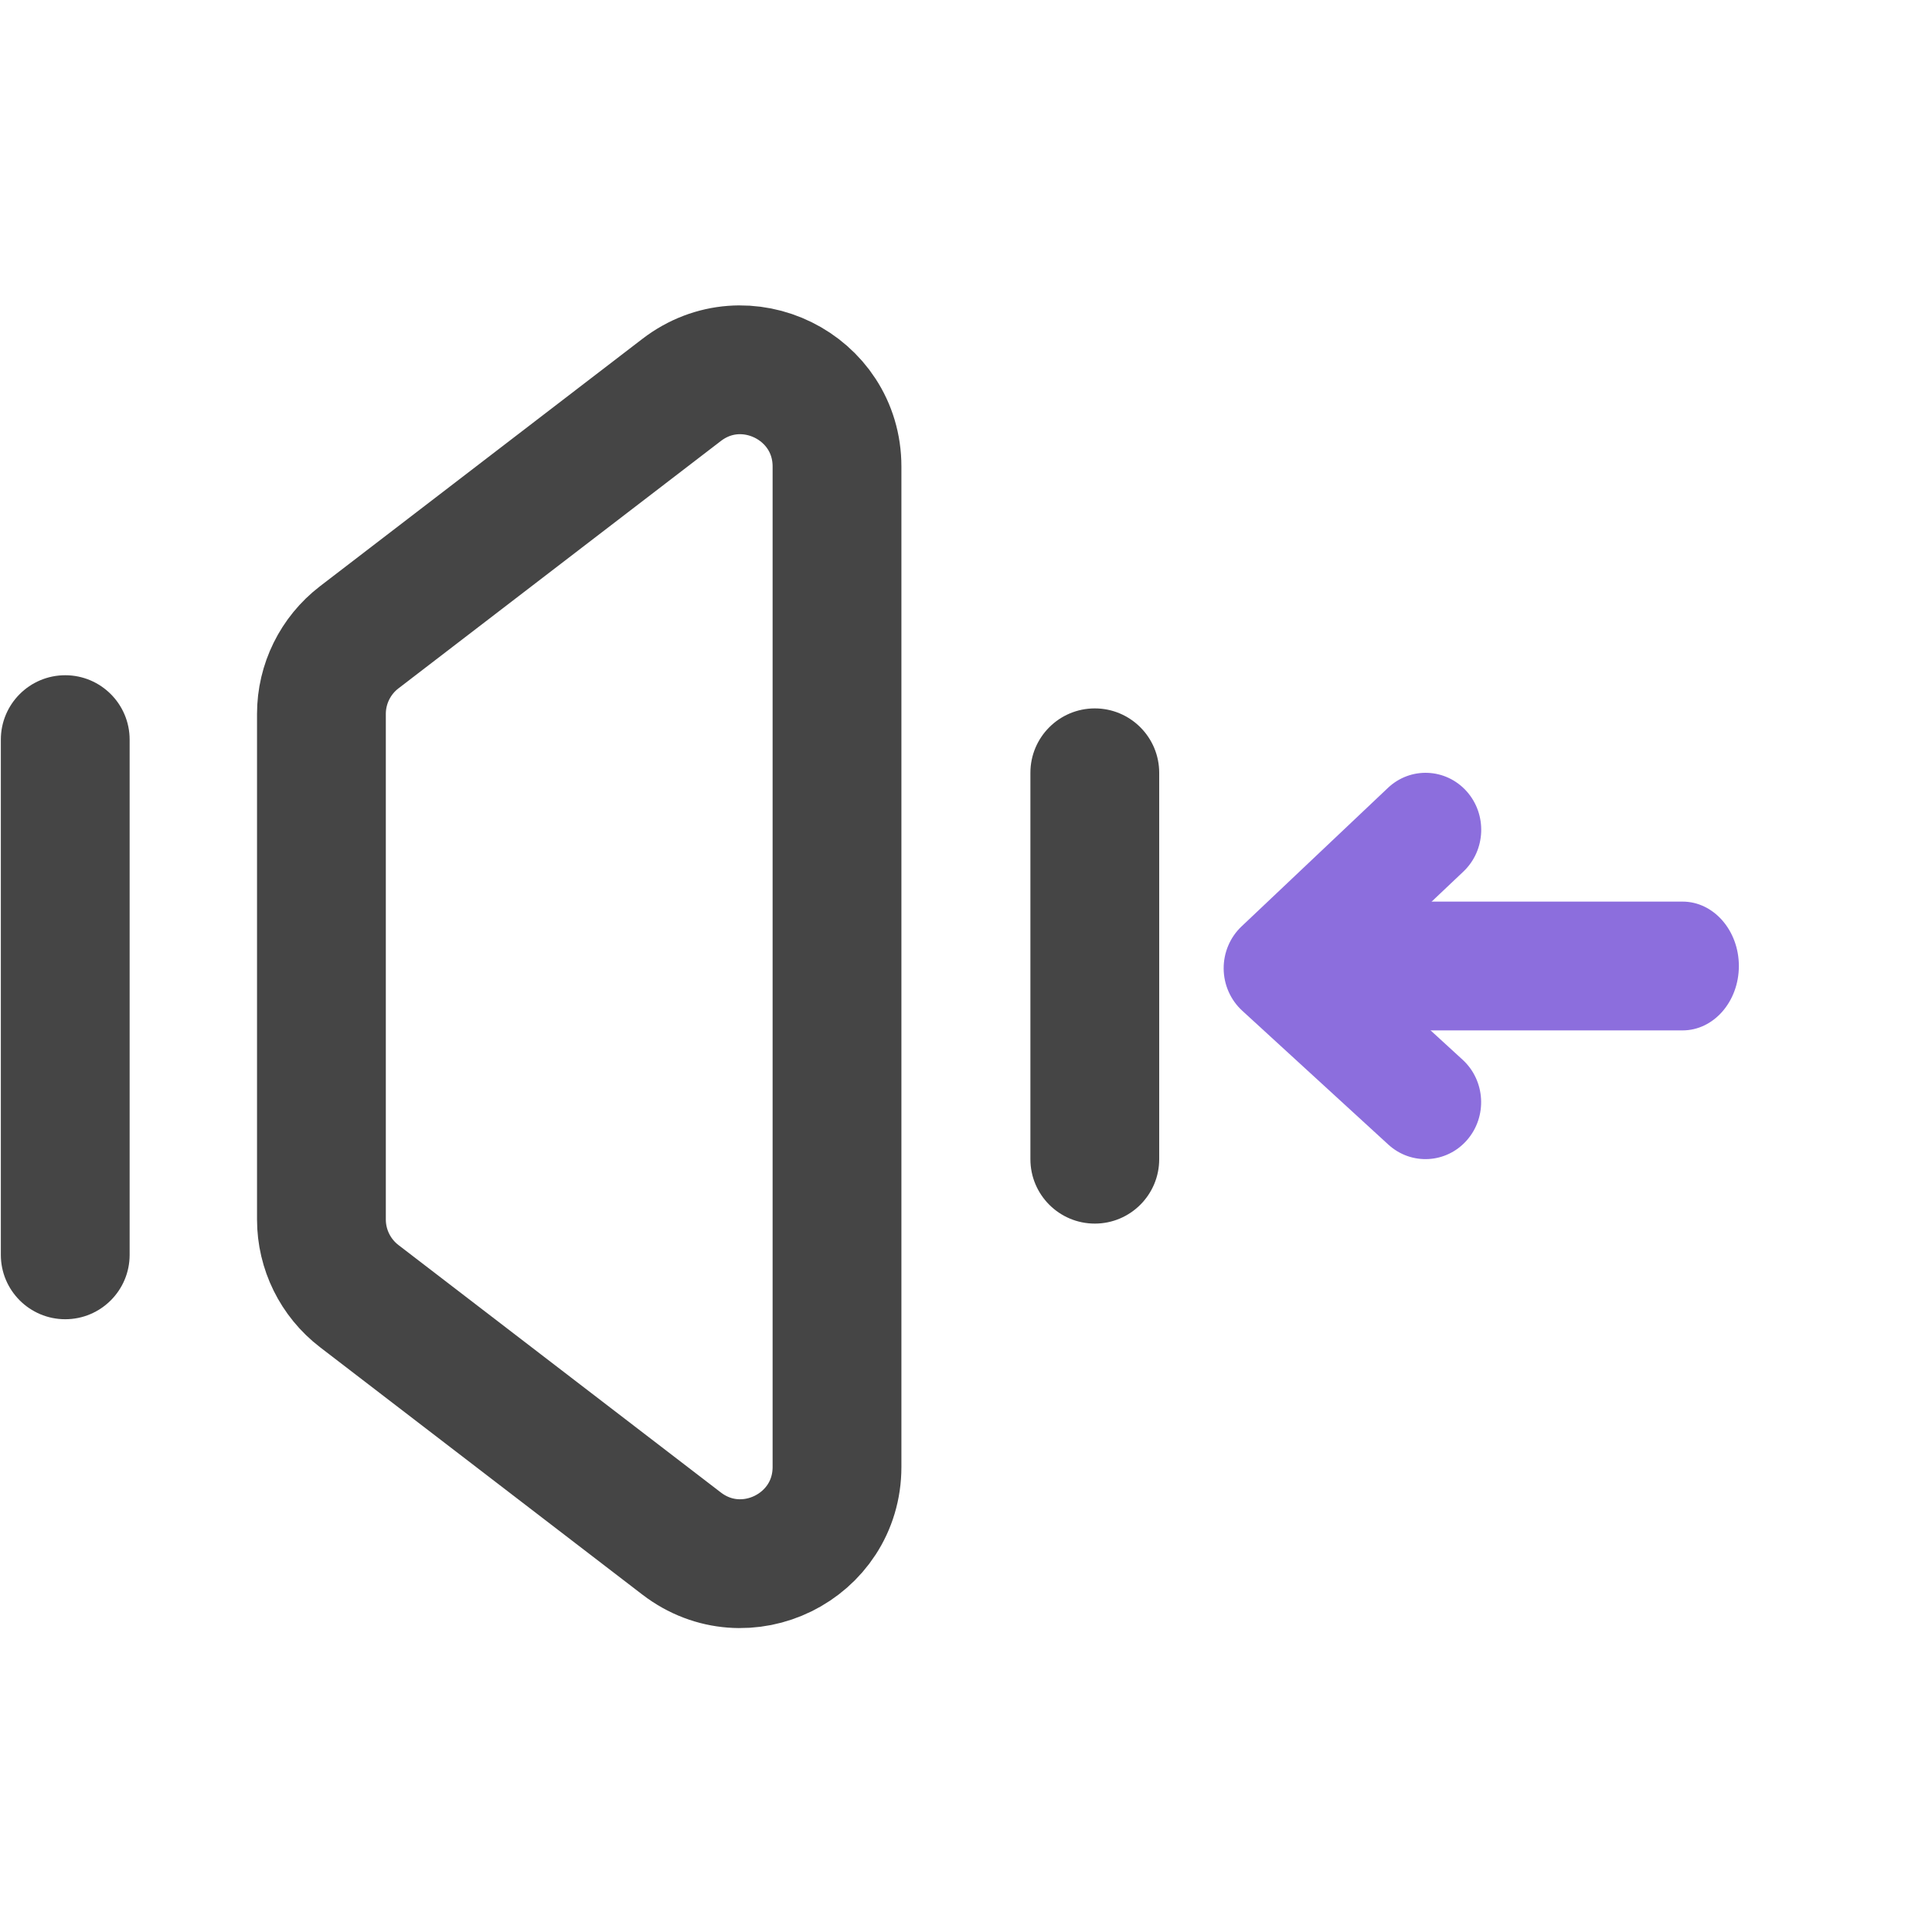 <svg fill="none" height="30" viewBox="0 0 30 30" width="30" xmlns="http://www.w3.org/2000/svg"><path clip-rule="evenodd" d="m17 19c-.552 0-1-.448-1-1v-6c0-.552.448-1 1-1 .552 0 1 .448 1 1v6c0 .552-.448 1-1 1z" fill="#454545" fill-rule="evenodd"/><path clip-rule="evenodd" d="m1.013 10.485c.552 0 1 .448 1 1v8c0 .552-.448 1-1 1-.552 0-1-.448-1-1v-8c0-.552.448-1 1-1z" fill="#454545" fill-rule="evenodd"/><path d="m4.991 11.086v7.85c0 .466.217.906.587 1.19l5.006 3.842c.987.757 2.413.054 2.413-1.19v-15.533c0-1.244-1.427-1.947-2.413-1.19l-5.006 3.841c-.37.284-.587.724-.587 1.19z" stroke="#454545" stroke-width="2"/><g clip-rule="evenodd" fill="#8c6edd" fill-rule="evenodd"><path d="m20 15c0-.552.391-1 .874-1h5.253c.482 0 .874.448.874 1s-.391 1-.874 1h-5.253c-.482 0-.874-.448-.874-1z"/><path d="m22.771 12.284c.324.359.302.919-.048 1.25l-1.574 1.49 1.562 1.431c.356.326.386.885.068 1.249s-.864.395-1.22.07l-2.27-2.08c-.181-.166-.286-.403-.288-.652-.002-.249.099-.488.278-.657l2.272-2.15c.35-.332.897-.309 1.221.05z"/></g></svg>